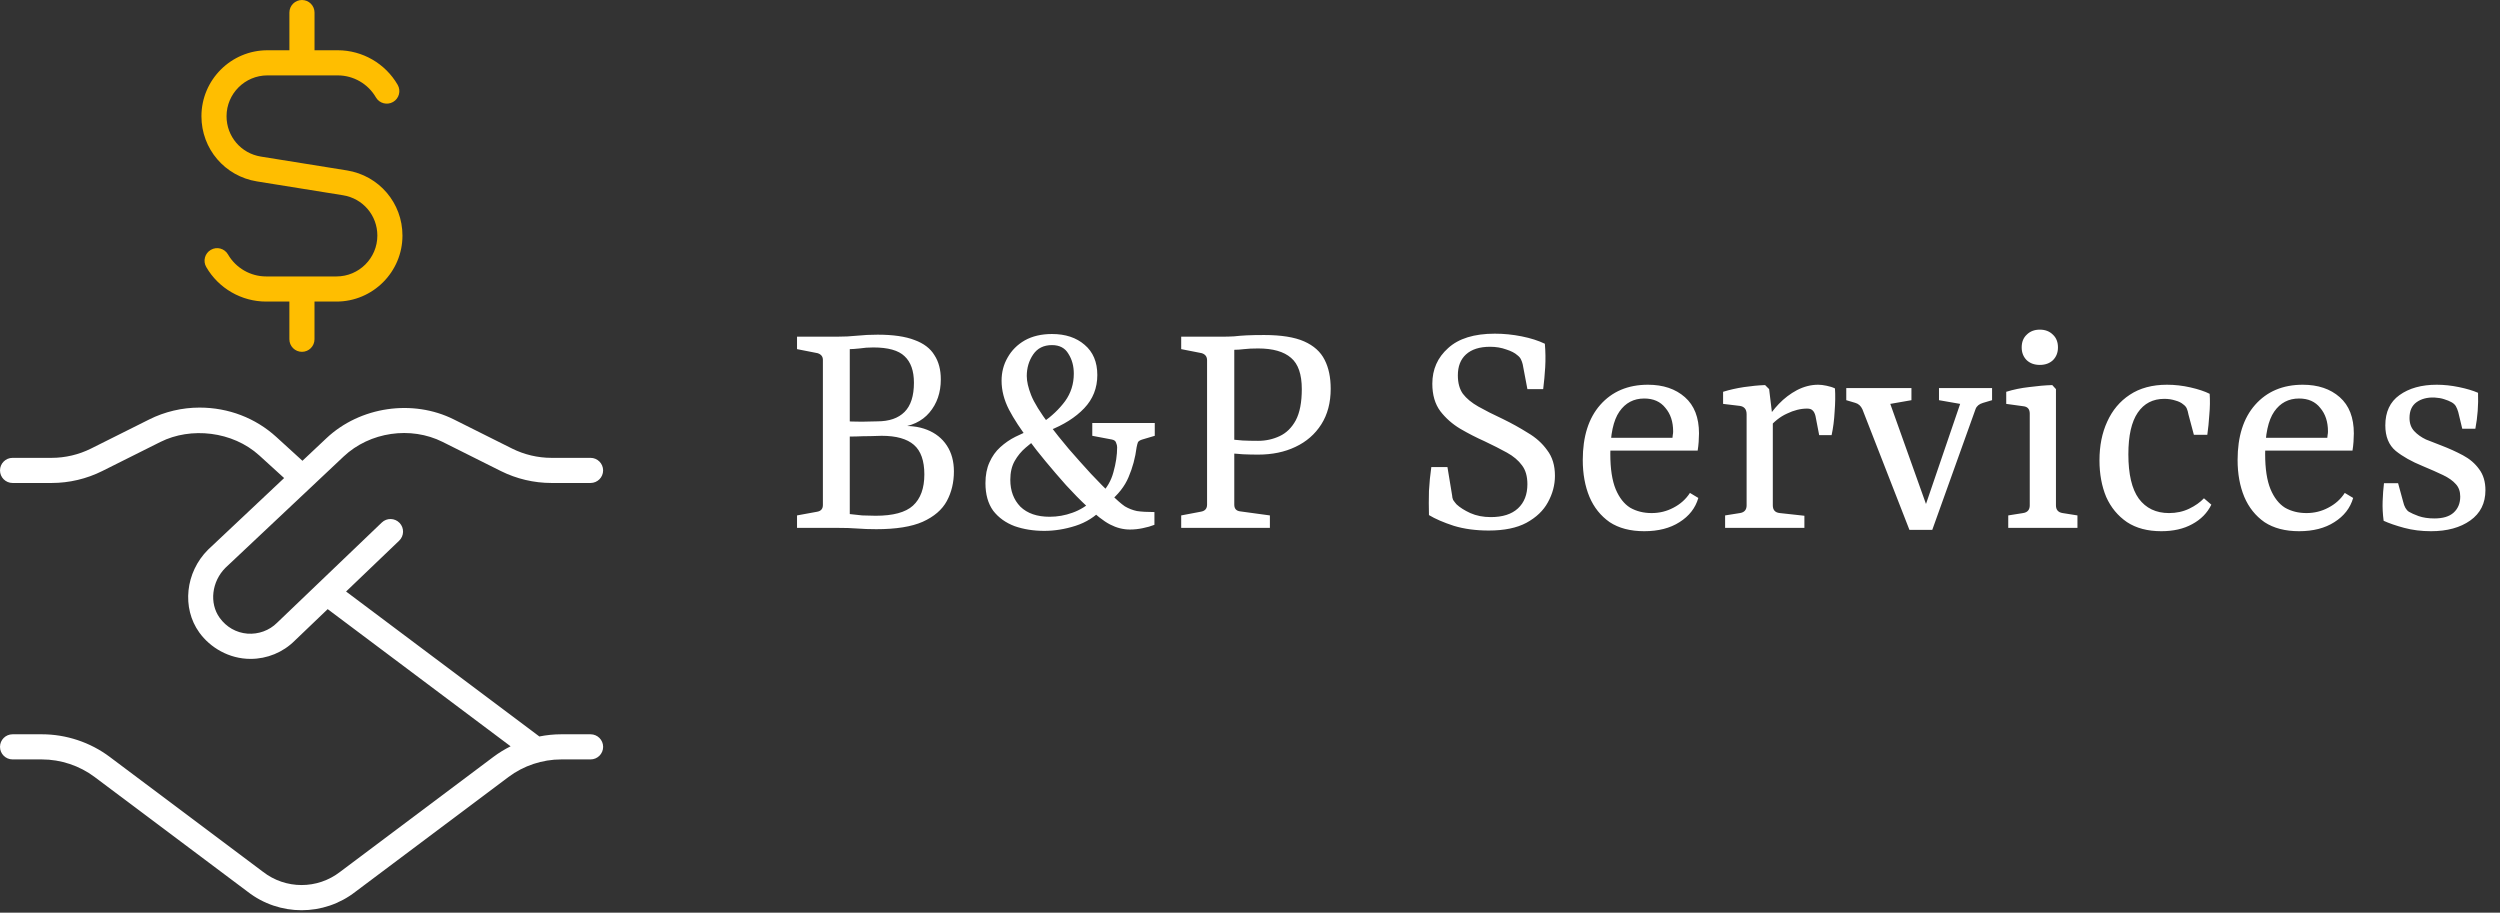 <svg width="756" height="276" viewBox="0 0 756 276" fill="none" xmlns="http://www.w3.org/2000/svg">
<rect x="0" y="0" width="756" height="276" fill="#333333" stroke="none"/>
<path d="M182.388 225.848C182.388 227.946 180.686 229.648 178.589 229.648H169.72C164.005 229.648 158.336 231.532 153.761 234.967L107.465 269.682C102.692 273.391 96.955 275.252 91.202 275.252C85.449 275.252 79.666 273.383 74.863 269.636L28.62 234.967C24.045 231.532 18.376 229.648 12.661 229.648H3.8C1.702 229.648 0 227.946 0 225.848C0 223.751 1.702 222.048 3.8 222.048H12.668C20.025 222.048 27.305 224.473 33.179 228.88L79.476 263.595C86.391 268.99 95.989 268.968 102.859 263.64L149.209 228.88C150.843 227.657 152.583 226.593 154.407 225.681L99.09 184.203L89.127 193.74C85.601 197.266 80.783 199.25 75.76 199.25C69.277 199.25 63.57 195.853 60.264 191.263C54.922 183.846 56.046 173.085 62.901 166.237L85.92 144.564L78.427 137.739C70.326 130.368 57.673 129.053 48.515 133.643L30.922 142.443C26.195 144.807 20.906 146.053 15.625 146.053H3.8C1.702 146.053 0 144.351 0 142.253C0 140.156 1.702 138.454 3.8 138.454H15.625C19.728 138.454 23.847 137.481 27.518 135.649L45.111 126.849C49.8 124.493 55.066 123.255 60.333 123.255C69.11 123.255 77.257 126.408 83.541 132.123L91.46 139.343L98.718 132.511C108.893 122.935 124.837 120.618 137.27 126.849L154.863 135.649C158.533 137.481 162.652 138.454 166.756 138.454H178.581C180.678 138.454 182.381 140.156 182.381 142.253C182.381 144.351 180.678 146.053 178.581 146.053H166.756C161.482 146.053 156.185 144.807 151.458 142.443L133.865 133.643C124.199 128.795 111.819 130.603 103.923 138.043L68.183 171.694C64.018 175.858 63.236 182.394 66.427 186.825C68.456 189.636 71.435 191.339 74.825 191.612C78.138 191.855 81.436 190.685 83.807 188.306L115.459 158.007C116.972 156.556 119.381 156.609 120.832 158.129C122.276 159.641 122.231 162.05 120.711 163.502L104.653 178.875L163.101 222.709C165.274 222.276 167.493 222.048 169.72 222.048H178.589C180.686 222.048 182.388 223.751 182.388 225.848Z" fill="white"/>
<path d="M121.704 71.238C121.704 82.242 112.751 91.194 101.747 91.194H95.105V102.593C95.105 104.691 93.403 106.393 91.305 106.393C89.208 106.393 87.506 104.691 87.506 102.593V91.194H80.469C73.029 91.194 66.083 87.197 62.367 80.745C61.31 78.928 61.933 76.603 63.757 75.554C65.566 74.49 67.891 75.121 68.948 76.945C71.319 81.049 75.742 83.595 80.476 83.595H101.755C108.564 83.595 114.112 78.055 114.112 71.238C114.112 65.135 109.742 60.006 103.715 59.041L77.71 54.861C67.983 53.295 60.915 45.012 60.915 35.155C60.915 24.151 69.867 15.199 80.871 15.199H87.513V3.8C87.513 1.702 89.216 0 91.313 0C93.411 0 95.113 1.702 95.113 3.8V15.199H102.15C109.59 15.199 116.528 19.204 120.252 25.648C121.308 27.465 120.685 29.79 118.861 30.839C117.068 31.872 114.72 31.272 113.671 29.448C111.3 25.344 106.877 22.799 102.142 22.799H80.864C74.055 22.799 68.507 28.339 68.507 35.155C68.507 41.258 72.877 46.387 78.903 47.353L104.909 51.532C114.636 53.098 121.704 61.389 121.704 71.238Z" fill="#FFBE00"/>
<path d="M284.501 114.719C284.501 118.715 283.349 122.067 281.047 124.776C278.812 127.417 275.561 128.941 271.294 129.348V128.941C274.748 128.603 277.762 128.941 280.336 129.957C282.909 130.973 284.907 132.565 286.329 134.732C287.752 136.899 288.463 139.507 288.463 142.554C288.463 145.873 287.752 148.853 286.329 151.494C284.907 154.136 282.469 156.235 279.015 157.793C275.629 159.283 270.955 160.028 264.995 160.028C262.896 160.028 261 159.96 259.306 159.825C257.681 159.689 255.48 159.622 252.703 159.622H241.02V155.863L247.116 154.745C248.267 154.542 248.843 153.865 248.843 152.713V108.826C248.843 107.811 248.301 107.133 247.217 106.795L241.02 105.576V101.817H252.906C255.209 101.817 257.308 101.715 259.205 101.512C261.169 101.309 263.235 101.207 265.402 101.207C270.075 101.207 273.8 101.749 276.577 102.833C279.354 103.849 281.351 105.372 282.571 107.404C283.857 109.368 284.501 111.806 284.501 114.719ZM254.735 127.316C256.563 127.451 258.528 127.519 260.627 127.519C262.727 127.451 264.284 127.417 265.3 127.417C268.89 127.417 271.633 126.469 273.529 124.573C275.425 122.677 276.374 119.73 276.374 115.735C276.374 112.145 275.425 109.47 273.529 107.709C271.7 105.948 268.551 105.068 264.081 105.068C262.591 105.068 261.203 105.169 259.916 105.372C258.629 105.508 257.647 105.576 256.97 105.576V155.456C257.986 155.592 259.239 155.727 260.729 155.863C262.219 155.93 263.573 155.964 264.792 155.964C270.075 155.964 273.834 154.948 276.069 152.917C278.371 150.817 279.523 147.668 279.523 143.469C279.523 139.337 278.473 136.357 276.374 134.529C274.274 132.7 271.023 131.786 266.621 131.786C265.74 131.786 264.589 131.82 263.167 131.887C261.745 131.887 260.288 131.921 258.798 131.989C257.308 131.989 255.954 132.023 254.735 132.091V127.316ZM345.442 132.903C344.765 133.107 344.325 133.377 344.122 133.716C343.986 134.055 343.851 134.563 343.715 135.24C343.309 138.423 342.496 141.437 341.277 144.281C340.126 147.058 338.128 149.598 335.283 151.901L333.455 153.831C331.152 156.269 328.409 157.996 325.226 159.012C322.043 160.028 318.893 160.536 315.778 160.536C312.527 160.536 309.547 160.062 306.838 159.114C304.129 158.098 301.962 156.54 300.336 154.44C298.778 152.273 298 149.496 298 146.11C298 143.672 298.406 141.572 299.219 139.811C300.031 137.983 301.115 136.459 302.47 135.24C303.892 133.953 305.416 132.903 307.041 132.091C308.667 131.278 310.224 130.601 311.714 130.059L315.371 127.722C318.081 125.826 320.316 123.693 322.076 121.322C323.837 118.884 324.718 116.107 324.718 112.992C324.718 110.689 324.176 108.691 323.092 106.998C322.076 105.237 320.417 104.357 318.114 104.357C315.609 104.357 313.712 105.305 312.425 107.201C311.139 109.097 310.495 111.265 310.495 113.703C310.495 115.328 310.935 117.258 311.816 119.493C312.696 121.728 314.559 124.742 317.403 128.535C319.096 130.77 321.027 133.174 323.194 135.748C325.429 138.322 327.664 140.827 329.899 143.266C332.202 145.704 334.301 147.837 336.197 149.666C337.755 151.223 339.076 152.375 340.159 153.12C341.311 153.797 342.53 154.271 343.817 154.542C345.171 154.745 346.932 154.847 349.099 154.847V158.707C348.084 159.114 346.898 159.452 345.544 159.723C344.257 159.994 342.97 160.13 341.683 160.13C339.652 160.13 337.654 159.622 335.69 158.606C333.725 157.59 331.389 155.761 328.68 153.12C326.648 151.223 324.548 149.09 322.381 146.72C320.214 144.281 318.148 141.877 316.184 139.507C314.22 137.136 312.595 135.071 311.308 133.31C308.667 129.856 306.601 126.706 305.111 123.862C303.621 120.95 302.876 118.037 302.876 115.125C302.876 112.551 303.485 110.215 304.705 108.115C305.924 105.948 307.651 104.221 309.886 102.934C312.188 101.647 314.931 101.004 318.114 101.004C322.178 101.004 325.463 102.088 327.969 104.255C330.542 106.422 331.829 109.47 331.829 113.398C331.829 117.326 330.508 120.679 327.867 123.455C325.226 126.232 321.636 128.501 317.099 130.262L314.254 131.989C312.899 133.073 311.545 134.19 310.19 135.342C308.836 136.493 307.718 137.847 306.838 139.405C305.957 140.963 305.517 142.859 305.517 145.094C305.517 148.413 306.533 151.122 308.565 153.221C310.664 155.253 313.611 156.269 317.403 156.269C319.774 156.269 322.076 155.863 324.311 155.05C326.614 154.237 328.68 152.95 330.508 151.19L332.845 149.463C334.741 147.566 336.028 145.331 336.705 142.758C337.45 140.116 337.823 137.61 337.823 135.24C337.823 134.834 337.721 134.393 337.518 133.919C337.383 133.377 336.942 133.039 336.197 132.903L330.305 131.786V127.925H349.201V131.786L345.442 132.903ZM373.245 152.612C373.245 153.831 373.855 154.508 375.074 154.644L384.014 155.863V159.622H357.194V155.863L363.086 154.745C364.373 154.542 365.017 153.831 365.017 152.612V108.928C365.017 107.844 364.475 107.133 363.391 106.795L357.194 105.576V101.817H369.182C370.672 101.817 371.992 101.783 373.144 101.715C374.363 101.58 375.65 101.478 377.004 101.41C378.426 101.343 380.187 101.309 382.287 101.309C387.434 101.309 391.464 101.952 394.376 103.239C397.288 104.526 399.354 106.388 400.573 108.826C401.792 111.197 402.402 114.109 402.402 117.563C402.402 121.762 401.454 125.352 399.557 128.332C397.661 131.312 395.053 133.581 391.735 135.138C388.484 136.696 384.725 137.475 380.458 137.475C378.901 137.475 377.377 137.441 375.887 137.373C374.397 137.238 372.907 137.136 371.417 137.069L371.315 132.802C373.008 132.937 374.498 133.073 375.785 133.208C377.072 133.276 378.63 133.31 380.458 133.31C382.761 133.31 384.928 132.836 386.96 131.887C388.992 130.939 390.617 129.348 391.836 127.113C393.055 124.81 393.665 121.661 393.665 117.665C393.665 113.195 392.581 110.046 390.414 108.217C388.247 106.321 384.928 105.372 380.458 105.372C378.765 105.372 377.343 105.44 376.191 105.576C375.108 105.711 374.126 105.779 373.245 105.779V152.612ZM470.215 143.875C470.215 146.652 469.504 149.327 468.081 151.901C466.727 154.407 464.56 156.472 461.58 158.098C458.667 159.655 454.875 160.434 450.202 160.434C446.273 160.434 442.752 159.96 439.636 159.012C436.521 157.996 434.015 156.913 432.118 155.761C432.051 153.323 432.051 150.885 432.118 148.447C432.254 146.008 432.491 143.604 432.83 141.234H437.706L439.128 149.869C439.128 150.275 439.23 150.716 439.433 151.19C439.704 151.596 440.043 152.036 440.449 152.51C441.465 153.458 442.853 154.339 444.614 155.152C446.443 155.964 448.508 156.371 450.811 156.371C454.401 156.371 457.144 155.49 459.04 153.729C460.936 151.968 461.884 149.53 461.884 146.415C461.884 144.044 461.343 142.148 460.259 140.726C459.175 139.236 457.651 137.949 455.687 136.865C453.723 135.782 451.454 134.63 448.881 133.411C446.443 132.328 444.005 131.075 441.566 129.652C439.196 128.23 437.198 126.469 435.573 124.37C433.947 122.203 433.134 119.426 433.134 116.039C433.134 111.705 434.726 108.115 437.909 105.271C441.092 102.359 445.799 100.902 452.03 100.902C454.739 100.902 457.448 101.173 460.157 101.715C462.866 102.257 465.203 103.002 467.167 103.95C467.37 106.388 467.404 108.759 467.269 111.061C467.133 113.296 466.93 115.498 466.659 117.665H461.884L460.462 110.147C460.327 109.605 460.157 109.131 459.954 108.725C459.751 108.251 459.379 107.811 458.837 107.404C458.092 106.727 456.974 106.151 455.484 105.677C453.994 105.135 452.369 104.864 450.608 104.864C447.425 104.864 444.987 105.643 443.293 107.201C441.668 108.691 440.855 110.791 440.855 113.5C440.855 115.802 441.363 117.665 442.379 119.087C443.463 120.509 445.02 121.796 447.052 122.948C449.084 124.099 451.556 125.352 454.468 126.706C457.11 127.993 459.616 129.382 461.986 130.872C464.424 132.294 466.388 134.055 467.878 136.154C469.436 138.186 470.215 140.76 470.215 143.875ZM478.629 139.1C478.629 131.989 480.389 126.435 483.911 122.44C487.501 118.376 492.309 116.344 498.337 116.344C502.942 116.344 506.667 117.597 509.512 120.103C512.356 122.609 513.779 126.266 513.779 131.075C513.779 131.752 513.745 132.599 513.677 133.614C513.609 134.563 513.508 135.443 513.372 136.256H484.419V132.395H505.753C505.821 132.057 505.855 131.752 505.855 131.481C505.922 131.21 505.956 130.872 505.956 130.465C505.956 127.553 505.177 125.182 503.62 123.354C502.13 121.458 499.996 120.509 497.22 120.509C494.036 120.509 491.53 121.83 489.702 124.471C487.873 127.113 486.959 131.38 486.959 137.272C486.959 141.742 487.501 145.297 488.584 147.939C489.668 150.512 491.124 152.375 492.953 153.526C494.849 154.61 497.016 155.152 499.455 155.152C501.825 155.152 504.026 154.61 506.058 153.526C508.157 152.443 509.817 150.953 511.036 149.056L513.576 150.58C512.695 153.628 510.799 156.066 507.887 157.895C505.042 159.723 501.486 160.637 497.22 160.637C493.02 160.637 489.533 159.723 486.756 157.895C484.047 155.998 482.015 153.458 480.66 150.275C479.306 147.024 478.629 143.299 478.629 139.1ZM534.271 127.011C535.151 125.386 536.37 123.76 537.928 122.135C539.553 120.442 541.382 119.053 543.414 117.97C545.513 116.886 547.647 116.344 549.814 116.344C550.559 116.344 551.405 116.446 552.354 116.649C553.37 116.852 554.216 117.123 554.893 117.462C555.029 119.493 554.995 121.83 554.792 124.471C554.656 127.045 554.352 129.415 553.878 131.583H550.119L549.001 125.792C548.798 124.979 548.493 124.404 548.087 124.065C547.748 123.726 547.206 123.557 546.461 123.557C544.497 123.557 542.466 124.065 540.366 125.081C538.266 126.029 536.37 127.553 534.677 129.652L534.271 127.011ZM536.099 126.91V152.815C536.099 154.237 536.81 155.016 538.233 155.152L545.649 155.964V159.622H521.673V155.863L526.143 155.152C527.498 154.948 528.175 154.17 528.175 152.815V125.284C528.175 123.794 527.498 122.948 526.143 122.744L521.064 122.135V118.478C523.028 117.868 525.127 117.394 527.362 117.055C529.665 116.717 531.799 116.513 533.763 116.446L534.982 117.665L536.099 126.91ZM592.751 122.135L586.351 121.017V117.36H602.402V121.017L599.659 121.83C598.508 122.169 597.763 122.778 597.424 123.659L584.319 160.231H579.747L592.751 122.135ZM582.693 160.231H577.411L563.188 123.76C562.714 122.744 562.003 122.101 561.055 121.83L558.312 121.017V117.36H578.02V121.017L571.62 122.135L584.014 156.879L582.693 160.231ZM621.719 152.815C621.719 154.17 622.396 154.948 623.751 155.152L628.221 155.863V159.622H607.293V155.863L611.763 155.152C613.118 154.948 613.795 154.17 613.795 152.815V125.081C613.795 123.726 613.152 122.981 611.865 122.846L606.684 122.135V118.478C608.851 117.8 611.154 117.326 613.592 117.055C616.098 116.717 618.434 116.513 620.602 116.446L621.719 117.665V152.815ZM622.329 105.068C622.329 106.625 621.821 107.912 620.805 108.928C619.789 109.876 618.468 110.35 616.843 110.35C615.217 110.35 613.897 109.876 612.881 108.928C611.865 107.912 611.357 106.625 611.357 105.068C611.357 103.442 611.865 102.155 612.881 101.207C613.897 100.191 615.217 99.683 616.843 99.683C618.468 99.683 619.789 100.191 620.805 101.207C621.821 102.155 622.329 103.442 622.329 105.068ZM634.881 139.202C634.881 134.8 635.659 130.905 637.217 127.519C638.775 124.065 641.044 121.356 644.024 119.392C647.071 117.36 650.83 116.344 655.3 116.344C657.671 116.344 660.041 116.615 662.412 117.157C664.782 117.699 666.712 118.342 668.202 119.087C668.338 121.051 668.304 123.151 668.101 125.386C667.965 127.553 667.762 129.585 667.491 131.481H663.427L661.802 125.386C661.667 124.641 661.497 124.031 661.294 123.557C661.091 123.083 660.752 122.677 660.278 122.338C659.669 121.796 658.856 121.39 657.84 121.119C656.824 120.78 655.707 120.611 654.488 120.611C651.033 120.611 648.358 121.999 646.462 124.776C644.566 127.553 643.617 131.752 643.617 137.373C643.617 143.401 644.667 147.871 646.767 150.783C648.934 153.695 651.982 155.152 655.91 155.152C658.145 155.152 660.177 154.711 662.005 153.831C663.834 152.95 665.324 151.901 666.475 150.682L668.71 152.612C667.491 155.118 665.561 157.082 662.92 158.504C660.346 159.926 657.23 160.637 653.573 160.637C649.442 160.637 645.988 159.723 643.211 157.895C640.434 155.998 638.335 153.458 636.912 150.275C635.558 147.024 634.881 143.333 634.881 139.202ZM676.65 139.1C676.65 131.989 678.411 126.435 681.933 122.44C685.522 118.376 690.331 116.344 696.359 116.344C700.964 116.344 704.689 117.597 707.533 120.103C710.378 122.609 711.8 126.266 711.8 131.075C711.8 131.752 711.766 132.599 711.699 133.614C711.631 134.563 711.529 135.443 711.394 136.256H682.441V132.395H703.775C703.842 132.057 703.876 131.752 703.876 131.481C703.944 131.21 703.978 130.872 703.978 130.465C703.978 127.553 703.199 125.182 701.641 123.354C700.151 121.458 698.018 120.509 695.241 120.509C692.058 120.509 689.552 121.83 687.723 124.471C685.895 127.113 684.98 131.38 684.98 137.272C684.98 141.742 685.522 145.297 686.606 147.939C687.69 150.512 689.146 152.375 690.974 153.526C692.871 154.61 695.038 155.152 697.476 155.152C699.846 155.152 702.048 154.61 704.079 153.526C706.179 152.443 707.838 150.953 709.057 149.056L711.597 150.58C710.717 153.628 708.82 156.066 705.908 157.895C703.064 159.723 699.508 160.637 695.241 160.637C691.042 160.637 687.554 159.723 684.777 157.895C682.068 155.998 680.036 153.458 678.682 150.275C677.327 147.024 676.65 143.299 676.65 139.1ZM720.812 157.488C720.542 155.456 720.44 153.492 720.508 151.596C720.575 149.632 720.711 147.803 720.914 146.11H725.181L726.705 151.698C727.043 153.188 727.619 154.203 728.432 154.745C729.109 155.152 730.091 155.592 731.378 156.066C732.732 156.54 734.324 156.777 736.153 156.777C738.726 156.777 740.656 156.201 741.943 155.05C743.298 153.831 743.975 152.205 743.975 150.174C743.975 148.616 743.535 147.363 742.654 146.415C741.774 145.399 740.487 144.485 738.794 143.672C737.101 142.859 735.035 141.945 732.597 140.929C729.278 139.574 726.569 138.051 724.47 136.357C722.37 134.597 721.32 132.023 721.32 128.637C721.32 124.573 722.743 121.525 725.587 119.493C728.499 117.394 732.258 116.344 736.864 116.344C739.031 116.344 741.266 116.581 743.569 117.055C745.871 117.529 747.802 118.105 749.359 118.782C749.427 120.611 749.393 122.44 749.258 124.268C749.122 126.097 748.885 127.892 748.547 129.652H744.585L743.365 124.573C743.162 123.896 742.925 123.32 742.654 122.846C742.383 122.372 741.943 121.965 741.334 121.627C740.724 121.288 739.979 120.983 739.099 120.713C738.286 120.442 737.304 120.272 736.153 120.205C733.985 120.137 732.191 120.611 730.768 121.627C729.346 122.643 728.635 124.234 728.635 126.402C728.635 128.027 729.109 129.348 730.057 130.364C731.005 131.38 732.191 132.226 733.613 132.903C735.103 133.513 736.661 134.122 738.286 134.732C740.589 135.612 742.756 136.594 744.788 137.678C746.82 138.762 748.445 140.15 749.664 141.843C750.951 143.536 751.594 145.67 751.594 148.243C751.594 152.172 750.07 155.219 747.023 157.387C743.975 159.554 740.013 160.637 735.137 160.637C732.224 160.637 729.515 160.299 727.009 159.622C724.504 158.944 722.438 158.233 720.812 157.488Z" fill="white"/>
</svg>
